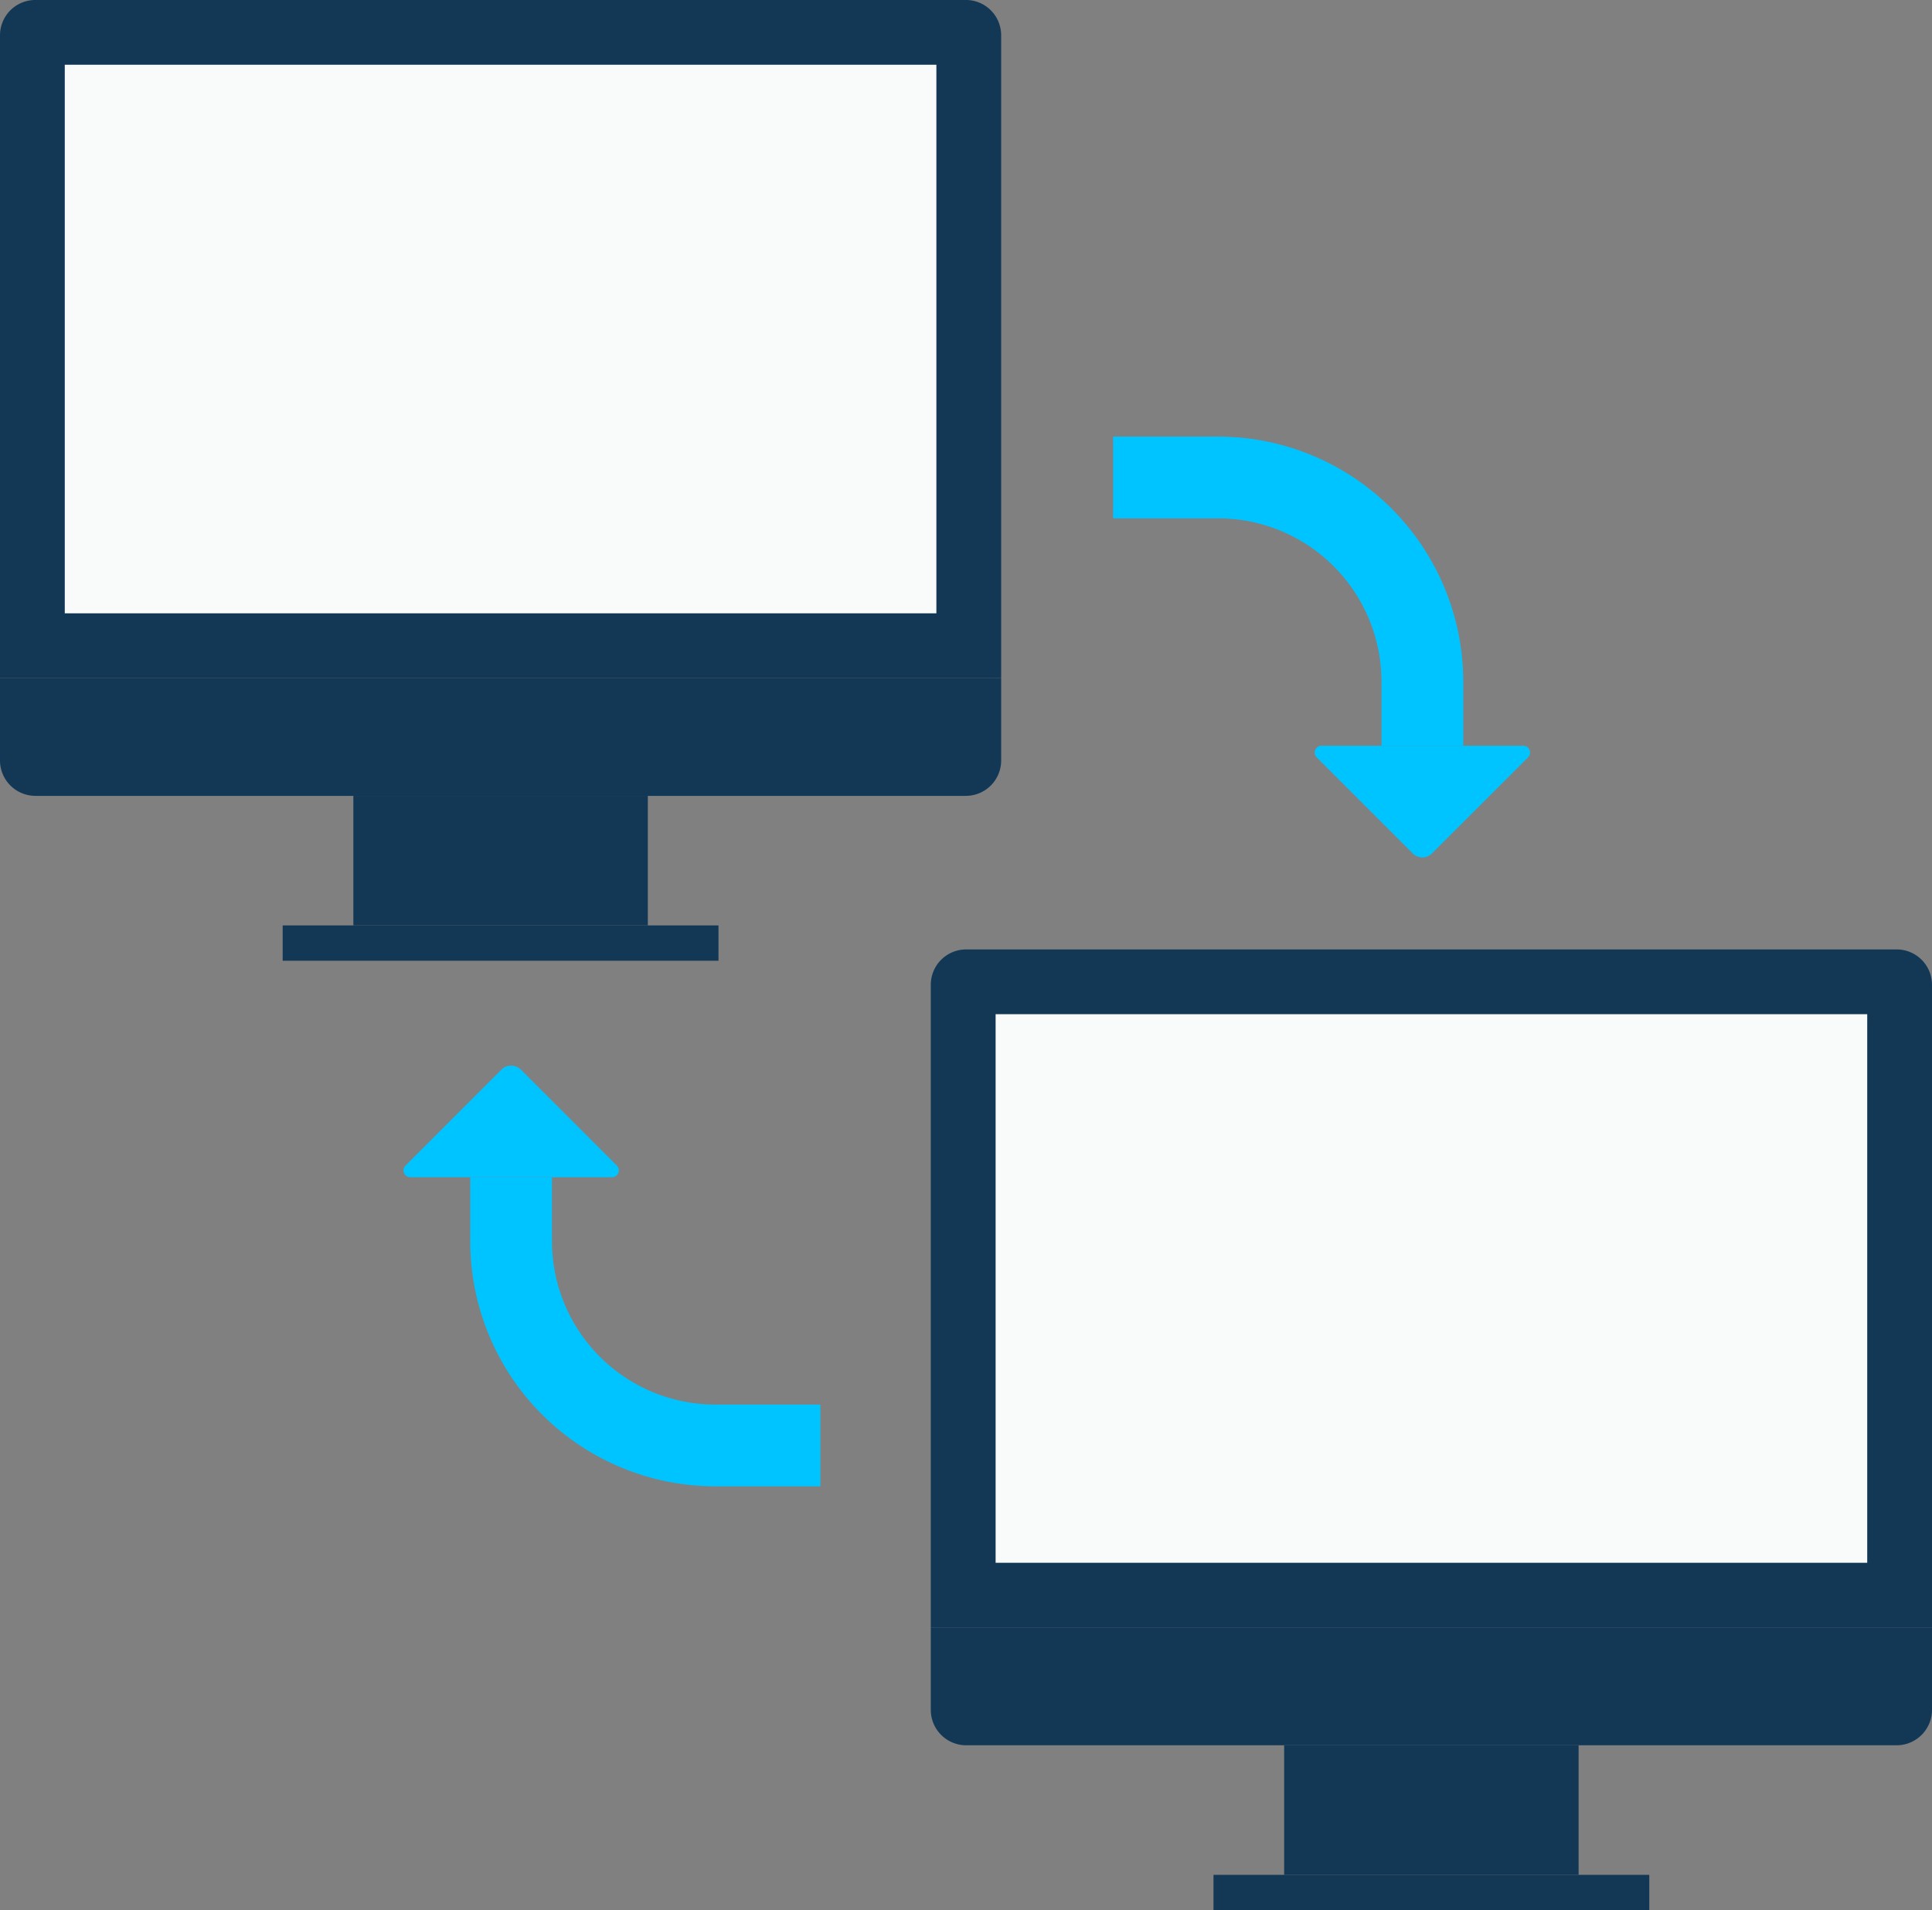 <?xml version="1.0" encoding="UTF-8"?> <svg xmlns="http://www.w3.org/2000/svg" width="70" height="69.221" viewBox="0 0 70 69.221"><rect x="0" y="0" width="70" height="69.221" fill="#808080" stroke="none"/><defs><style>.a{fill:#00c4ff;}.b{fill:#133856;}.c{fill:rgba(255,255,255,0.97);}</style></defs><g transform="translate(-118.838 -331.07)"><g transform="translate(133.46 346.893)"><g transform="translate(25.711)"><path class="a" d="M158.441,352.833h-2.962v-2.318a5.921,5.921,0,0,0-5.923-5.923h-3.8v-2.962h3.8a8.885,8.885,0,0,1,8.885,8.885Z" transform="translate(-145.758 -341.631)"></path><path class="a" d="M150.878,349.108a.245.245,0,0,0-.228.151.248.248,0,0,0,.052.27l3.48,3.479a.49.49,0,0,0,.7,0l3.48-3.479a.248.248,0,0,0,.052-.27.245.245,0,0,0-.228-.151Z" transform="translate(-143.33 -337.906)"></path></g><g transform="translate(0 22.793)"><path class="a" d="M142.894,370.745h-3.8a8.883,8.883,0,0,1-8.885-8.885v-2.316h2.961v2.316a5.921,5.921,0,0,0,5.924,5.923h3.8Z" transform="translate(-127.793 -355.499)"></path><path class="a" d="M136.152,360.889a.247.247,0,0,0,.174-.421l-3.479-3.48a.5.5,0,0,0-.7,0l-3.479,3.48a.247.247,0,0,0,.174.421Z" transform="translate(-128.598 -356.844)"></path></g></g><g transform="translate(118.838 331.07)"><rect class="b" width="10.669" height="4.694" transform="translate(12.803 28.841)"></rect><rect class="b" width="15.79" height="1.28" transform="translate(10.242 33.536)"></rect><path class="b" d="M118.838,355.643V332.349a1.281,1.281,0,0,1,1.28-1.28h33.715a1.279,1.279,0,0,1,1.279,1.28v23.293Z" transform="translate(-118.838 -331.07)"></path><rect class="c" width="31.58" height="19.88" transform="translate(2.347 2.346)"></rect><path class="b" d="M155.112,350.458a1.281,1.281,0,0,1-1.279,1.281H120.118a1.284,1.284,0,0,1-1.28-1.281v-2.987h36.274Z" transform="translate(-118.838 -322.898)"></path></g><g transform="translate(152.562 365.476)"><rect class="b" width="10.669" height="4.694" transform="translate(12.803 28.841)"></rect><rect class="b" width="15.79" height="1.28" transform="translate(10.243 33.536)"></rect><path class="b" d="M141.347,378.607V355.314a1.281,1.281,0,0,1,1.278-1.28H176.34a1.281,1.281,0,0,1,1.283,1.28v23.293Z" transform="translate(-141.347 -354.034)"></path><rect class="c" width="31.58" height="19.88" transform="translate(2.349 2.347)"></rect><path class="b" d="M177.623,373.422a1.284,1.284,0,0,1-1.283,1.281H142.625a1.284,1.284,0,0,1-1.278-1.281v-2.988h36.276Z" transform="translate(-141.347 -345.862)"></path></g></g></svg> 